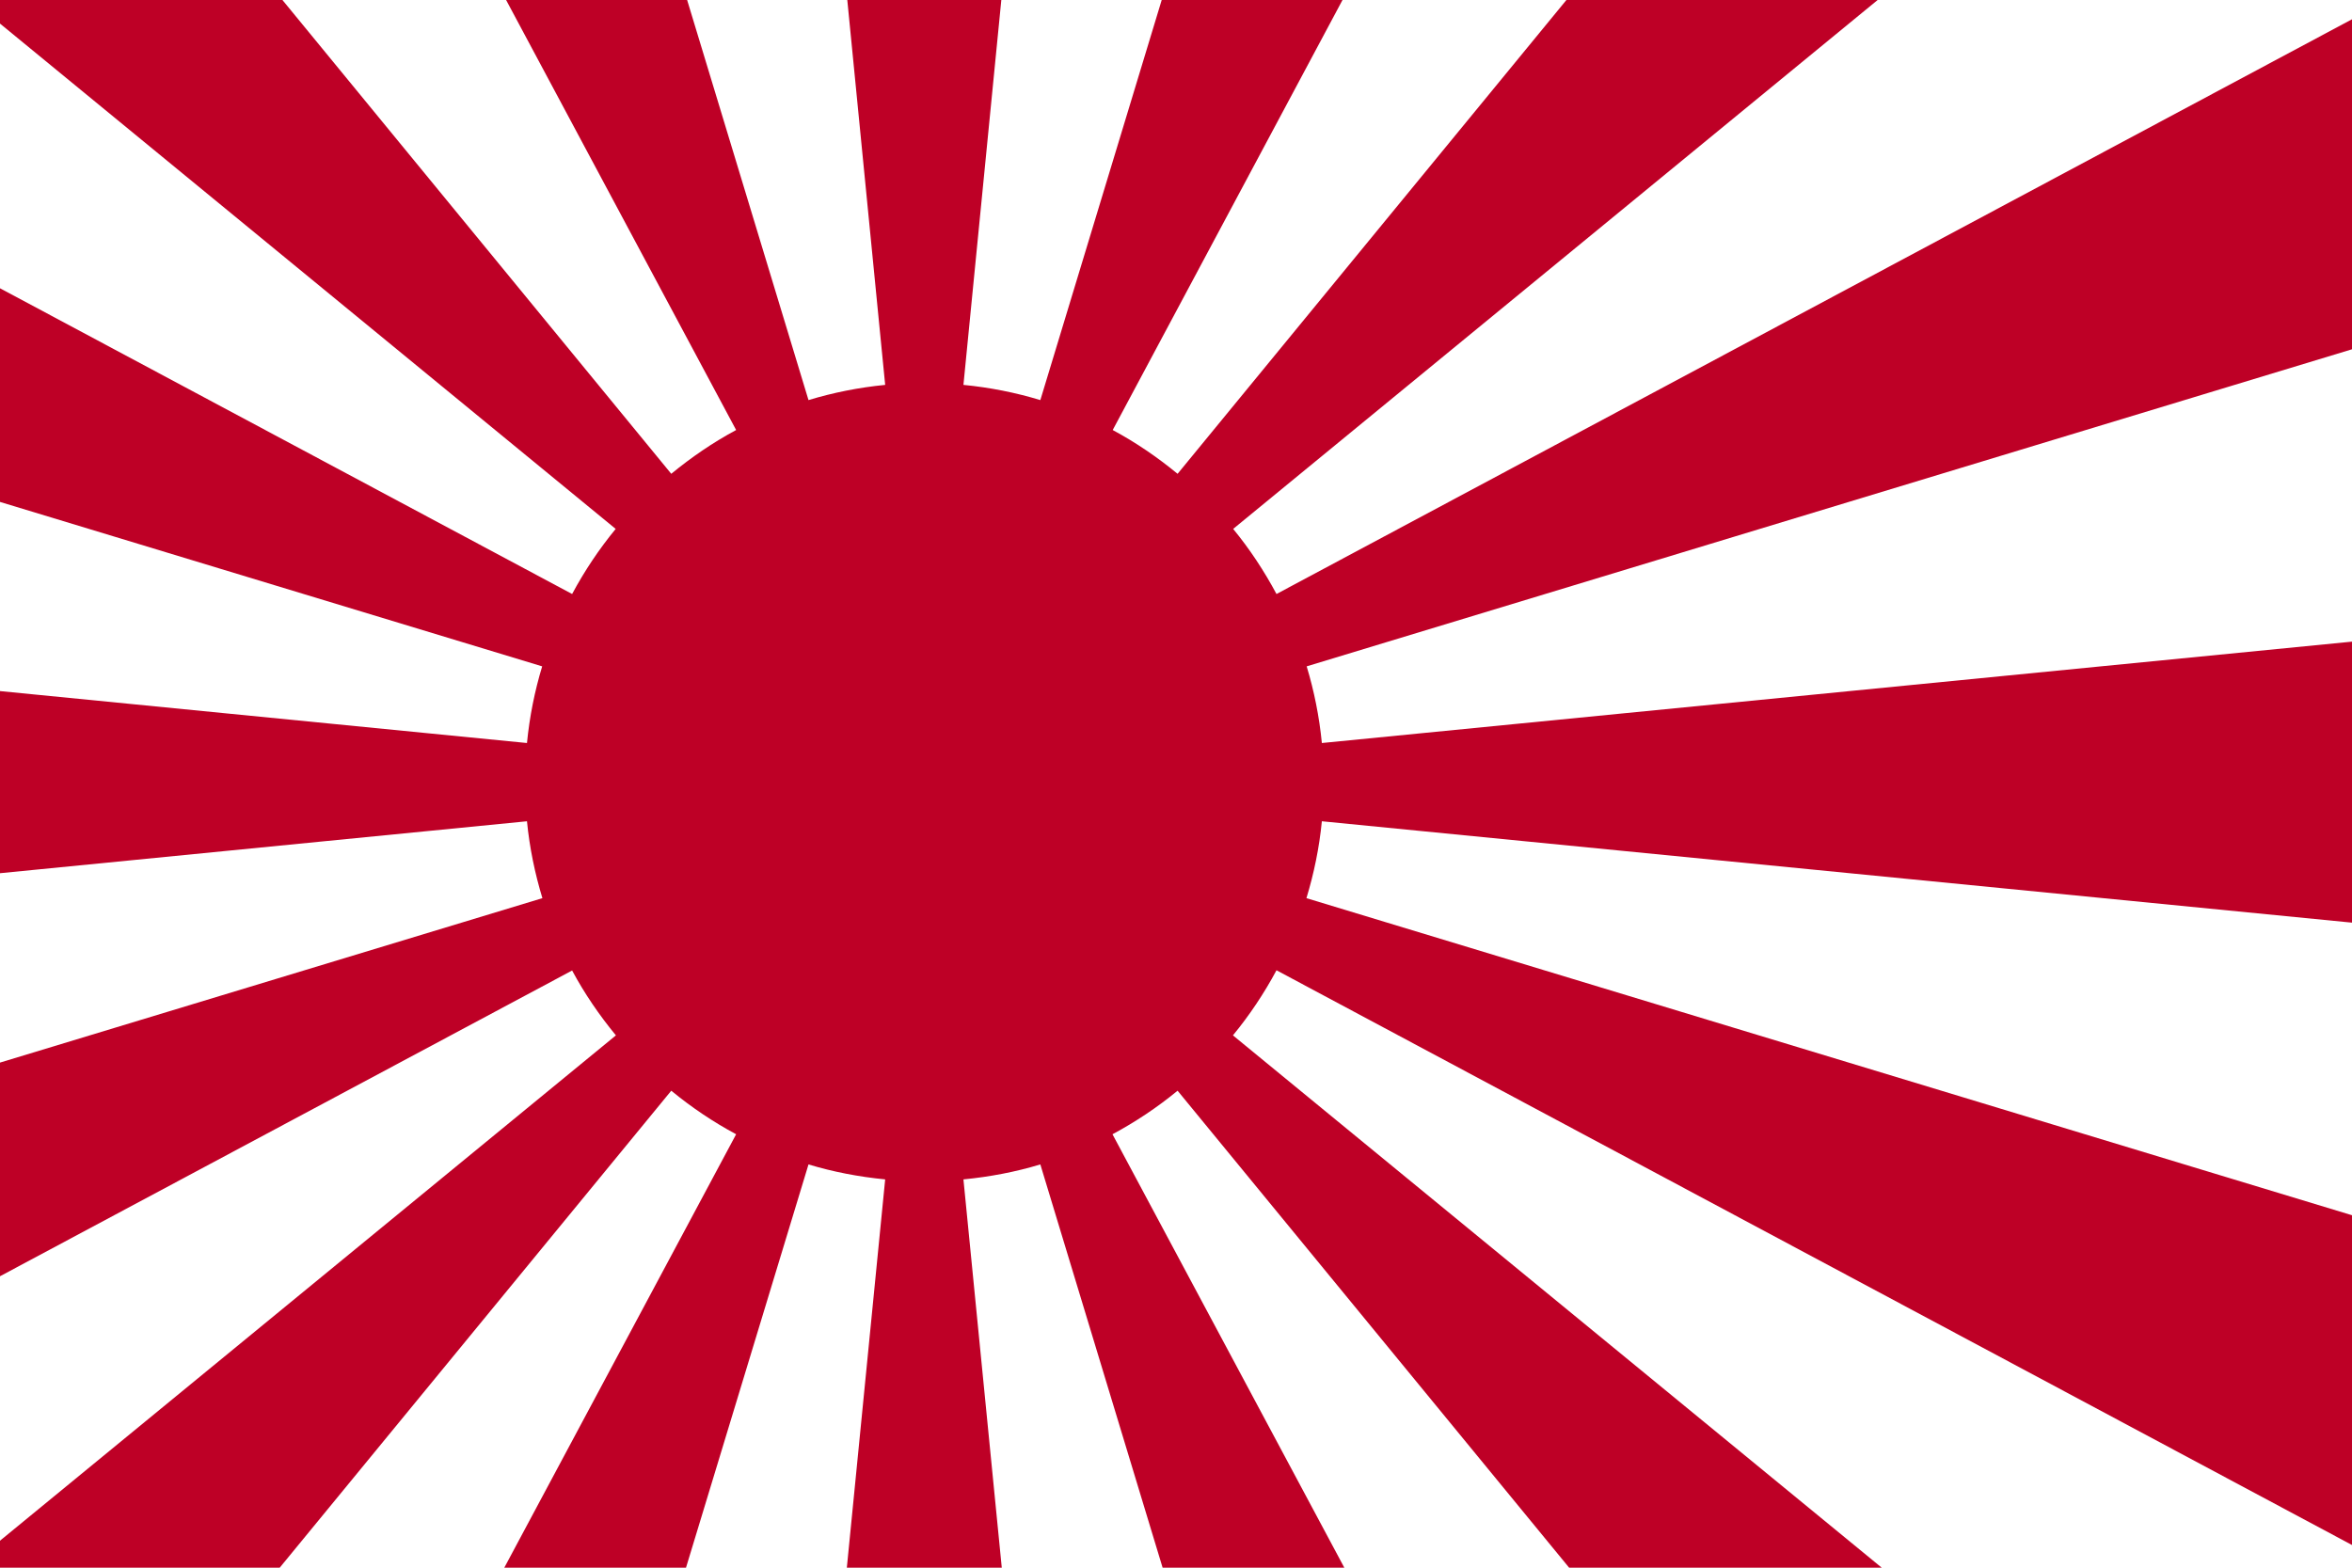 <?xml version="1.0" encoding="UTF-8" standalone="no"?>
<!-- Created with Inkscape (http://www.inkscape.org/) -->
<svg
   xmlns:svg="http://www.w3.org/2000/svg"
   xmlns="http://www.w3.org/2000/svg"
   version="1.0"
   width="900"
   height="600"
   id="svg2">
  <defs
     id="defs4" />
  <rect
     width="900"
     height="600"
     x="0"
     y="0"
     style="fill:#ffffff"
     id="rect1455" />
  <path
     d="M 0,1.1368684e-013 L 0,9.028 L 235.59,202.431 C 229.262,210.134 223.666,218.49 218.924,227.344 L 0,110.33 L 0,192.101 L 207.465,255.035 C 204.609,264.459 202.634,274.279 201.649,284.375 L 0,264.497 L 0,334.201 L 201.649,314.323 C 202.638,324.457 204.679,334.292 207.552,343.75 L 0,406.684 L 0,488.455 L 218.924,371.441 C 223.667,380.286 229.351,388.572 235.677,396.267 L 0,589.67 L 0,600 L 107.031,600 L 256.858,417.448 C 264.55,423.769 272.844,429.374 281.684,434.115 L 192.969,600 L 262.5,600 L 309.375,445.66 C 318.798,448.515 328.622,450.404 338.715,451.389 L 324.045,600 L 383.333,600 L 368.663,451.389 C 378.793,450.406 388.636,448.526 398.09,445.66 L 444.878,600 L 514.41,600 L 425.694,434.115 C 434.558,429.367 442.896,423.785 450.608,417.448 L 600.434,600 L 720.052,600 L 471.788,396.267 C 478.131,388.551 483.704,380.225 488.455,371.354 L 900,591.319 L 900,465.104 L 499.913,343.75 C 502.787,334.292 504.827,324.457 505.816,314.323 L 900,353.125 L 900,245.573 L 505.816,284.375 C 504.831,274.279 502.856,264.459 500,255.035 L 900,133.681 L 900,7.378 L 488.455,227.344 C 483.713,218.49 478.203,210.134 471.875,202.431 L 718.49,1.1368684e-013 L 599.392,1.1368684e-013 L 450.608,181.337 C 442.911,175.01 434.627,169.327 425.781,164.583 L 513.715,1.1368684e-013 L 444.531,1.1368684e-013 L 398.09,153.125 C 388.633,150.258 378.797,148.292 368.663,147.309 L 383.16,1.1368684e-013 L 324.219,1.1368684e-013 L 338.715,147.309 C 328.618,148.294 318.801,150.268 309.375,153.125 L 262.934,1.1368684e-013 L 193.663,1.1368684e-013 L 281.684,164.583 C 272.838,169.327 264.555,175.01 256.858,181.337 L 108.073,1.1368684e-013 L 0,1.1368684e-013 z "
     style="fill:#be0026"
     id="path1453" />
</svg>
